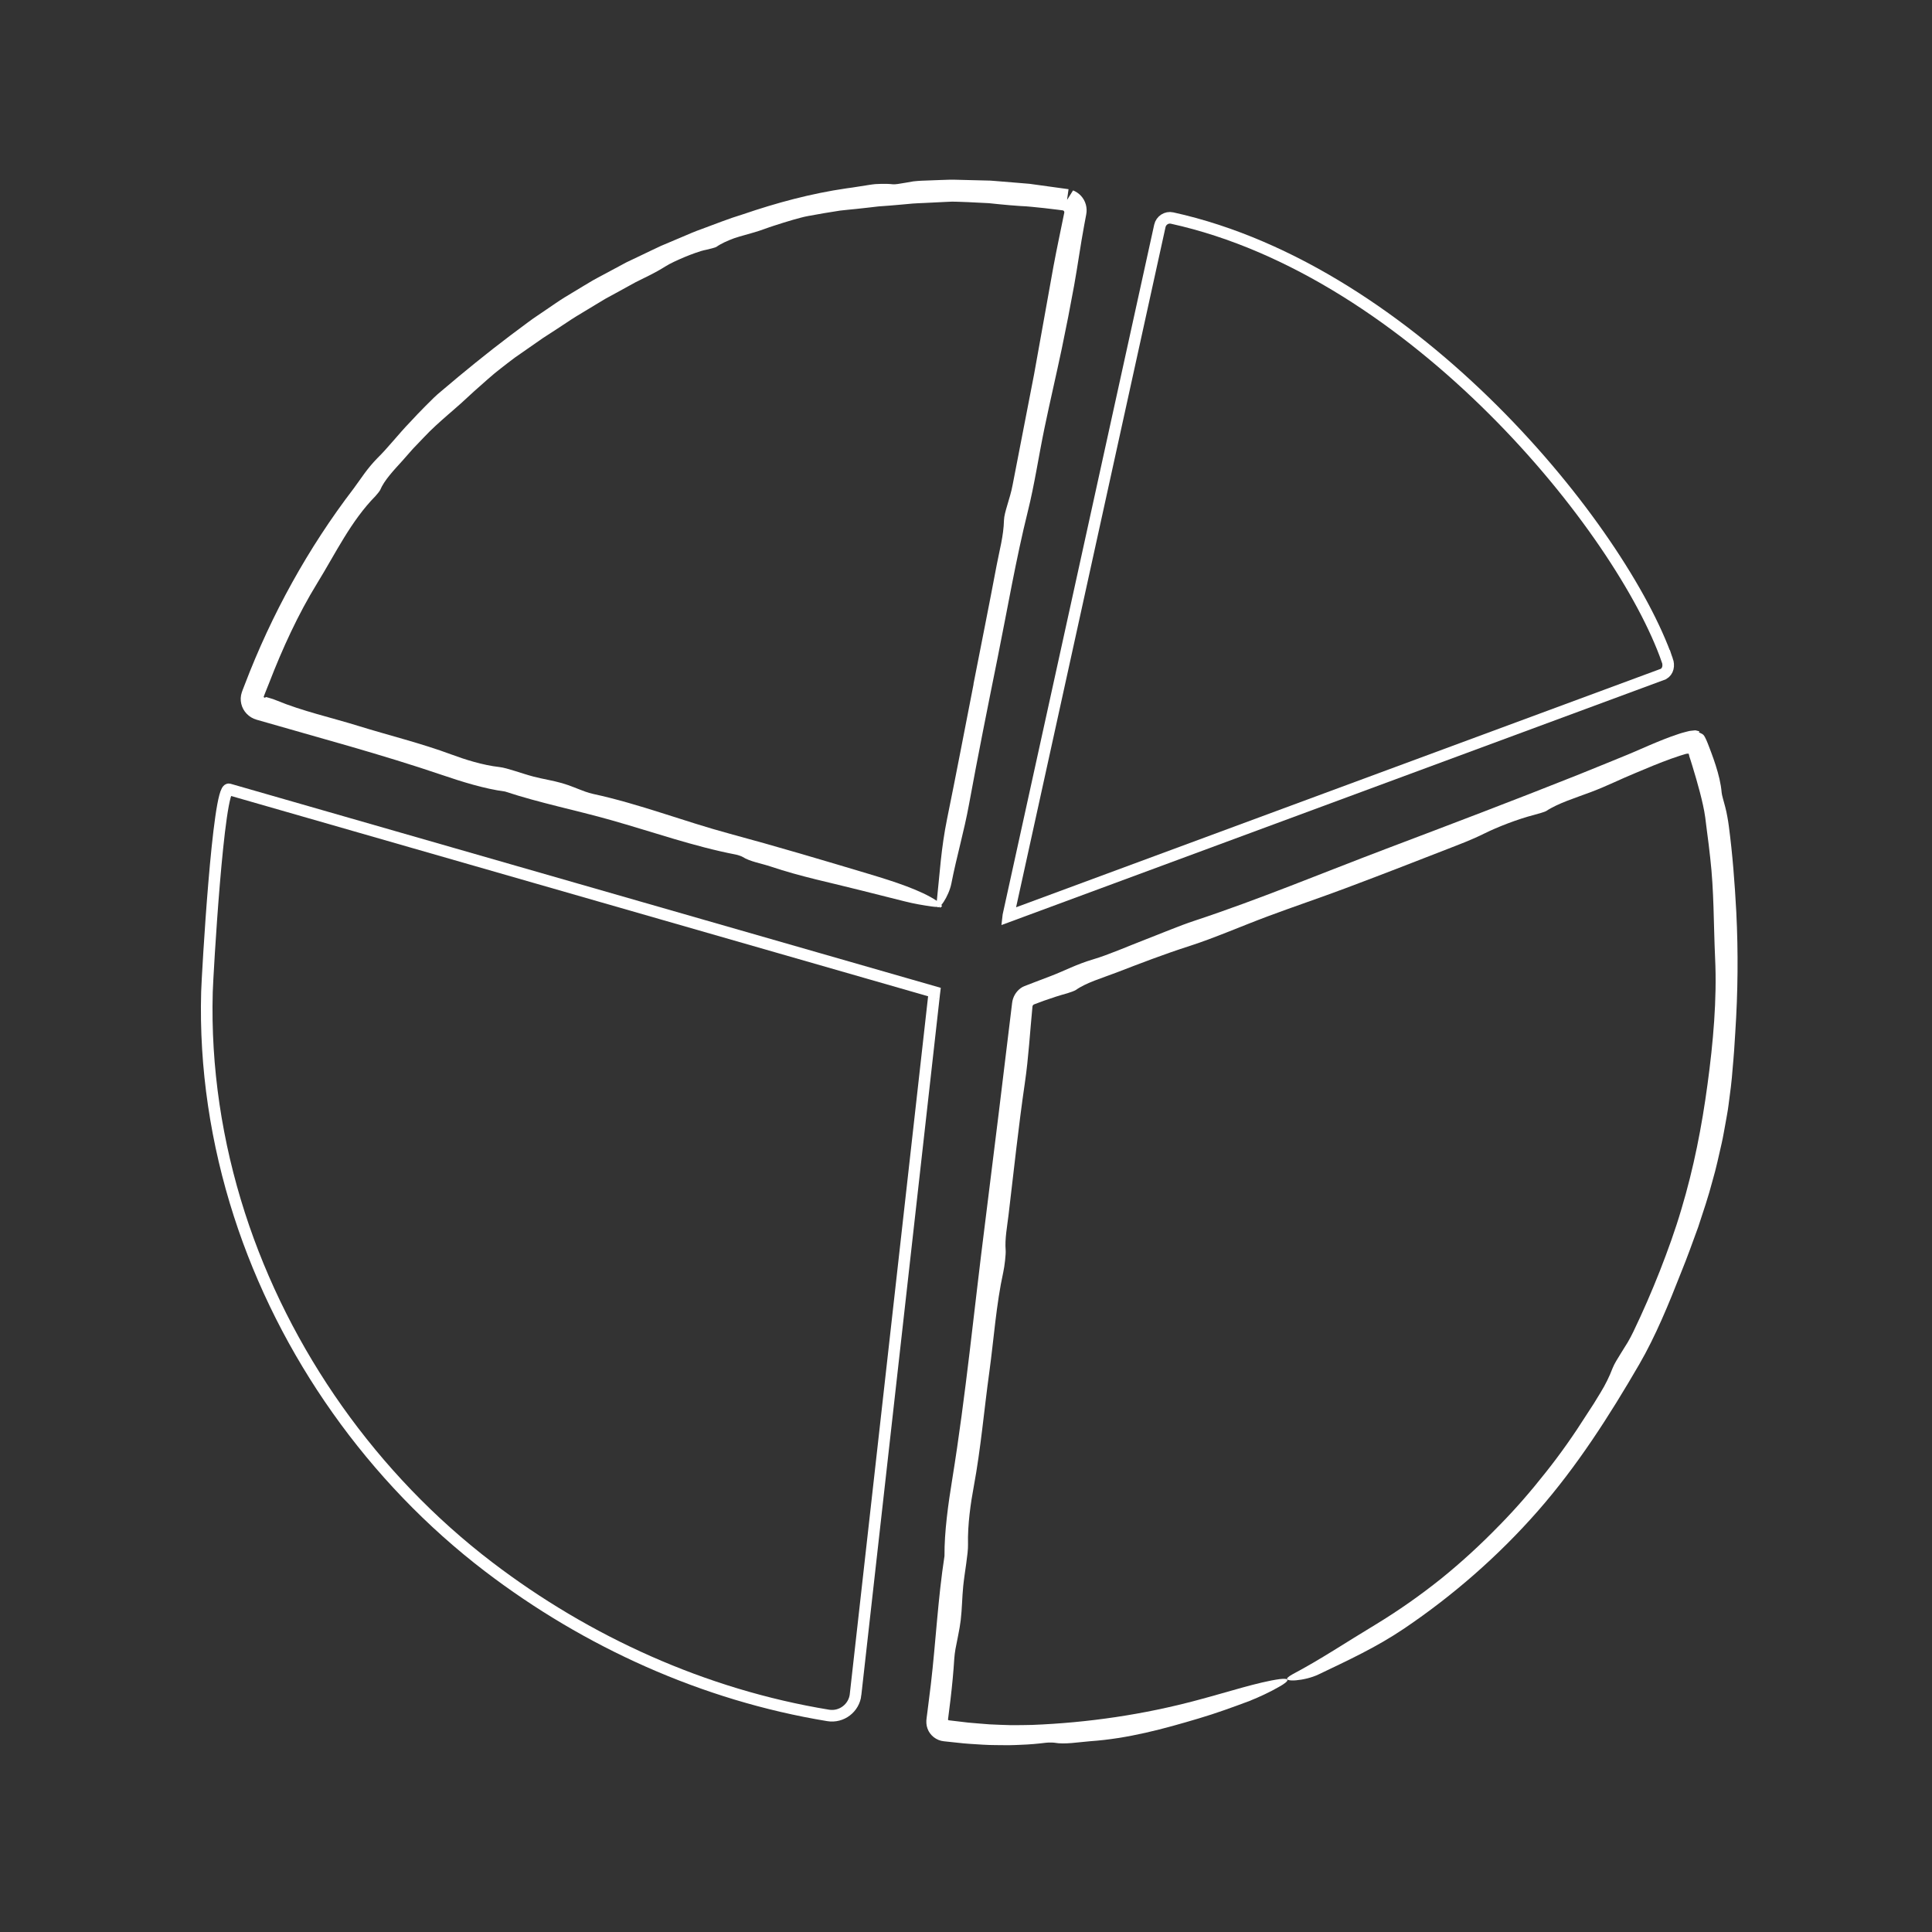 <?xml version="1.0" encoding="UTF-8"?>
<svg id="Content" xmlns="http://www.w3.org/2000/svg" viewBox="0 0 500 500">
  <rect x="0" y="0" width="500" height="500" fill="#333333" stroke="none"/>
  <defs>
    <style>
      .cls-1 {
        fill: none;
        stroke: #fff;
        stroke-miterlimit: 10;
        stroke-width: 3px;
      }

      .cls-2 {
        fill: #fff;
        stroke-width: 0px;
      }
    </style>
  </defs>
  <path class="cls-2" d="M388.09,394.71c4.25-4.33,8.22-8.93,11.98-13.7,3.78-4.75,7.27-9.73,10.52-14.86.62-.95,1.24-1.9,1.86-2.86.61-.97,1.21-1.95,1.8-2.94,1.2-1.97,2.25-4.06,3.09-6.28.43-1.1,1.32-2.52,2.33-4.14.51-.81,1.04-1.67,1.59-2.55.52-.9,1.02-1.83,1.47-2.78,2.46-5.11,4.72-10.32,6.81-15.61,2.07-5.29,4.01-10.64,5.61-16.08,3.17-10.57,5.29-21.37,6.75-32.27,1.47-10.79,2.47-22.06,1.97-32.59-.41-9.1-.27-17.36-1.27-26.06-.23-2.31-.55-4.63-.85-6.96l-.44-3.5c-.14-1.06-.35-2.13-.59-3.23-.48-2.2-1.08-4.42-1.71-6.62-.33-1.1-.65-2.19-.97-3.27l-.5-1.61-.26-.8-.11-.34v-.08c-.04-.15-.07-.33-.14-.51-.13-.06-.32-.01-.5,0l-.14.02h-.04s-.14.05-.14.05l-.28.08-1.14.35c-.76.25-1.53.51-2.29.78-3.08,1.1-6.07,2.37-9.24,3.7-3.84,1.57-7.3,3.34-11.54,4.94-3.92,1.48-8.5,2.87-11.61,4.93-.26.17-2.07.71-3,.95-4.42,1.14-9.57,3.16-12.98,4.85-3.32,1.65-6.38,2.78-9.58,4.03-8.78,3.43-17.59,6.85-26.4,10.15-6.61,2.48-13.26,4.71-19.88,7.18-6.9,2.57-14.1,5.73-20.58,7.8-6.51,2.09-12.59,4.44-18.82,6.84-3.54,1.36-7.82,2.61-10.44,4.49-.24.18-1.58.68-2.21.85-2.03.56-4.02,1.2-5.98,1.9l-2.61.97c-.28.09-.45.39-.44.67l-.43,4.76c-.14,1.65-.28,3.3-.42,4.95-.29,3.31-.62,6.63-1.11,9.96-1.64,11.19-2.86,22.75-4.22,34.14-.36,3.04-.99,6.26-.75,9.12.09,1.01-.28,4.2-.62,5.73-1.83,8.31-2.43,17.25-3.61,25.86-1.36,9.82-2.19,19.74-4.02,29.59-.78,4.16-1.62,9.88-1.49,15.01.06,2.36-.87,7.13-1.24,10.76-.3,2.98-.3,5.89-.65,8.82-.3,2.5-.9,4.97-1.36,7.49-.13.75-.25,1.67-.3,2.42-.22,3.53-.56,7.03-.97,10.53l-.64,5.13c-.06.11,0,.31.17.34l5.07.6c1.82.15,3.64.32,5.47.45,1.83.08,3.66.17,5.5.21,1.84,0,3.68-.01,5.52-.06,14.41-.56,28.94-2.68,42.95-6.46,7.74-2.05,15.54-4.63,21.15-5.4,2.54-.32,2.85.32-.21,2.02-2.23,1.28-4.88,2.54-7.6,3.63-4.37,1.64-8.78,3.24-13.15,4.53-9.07,2.7-18.25,5.22-28.13,5.9-3.05.25-6.62.87-9.19.39-.35-.06-1.61-.07-2.21,0-2.13.26-4.28.46-6.45.53-1.08.05-2.17.1-3.26.11-1.09-.01-2.18-.02-3.28-.03-2.19,0-4.39-.17-6.58-.31-1.1-.06-2.2-.18-3.29-.3l-3.57-.38c-1.92-.19-3.6-1.5-4.23-3.27-.33-.88-.38-1.83-.23-2.79l.24-1.86c.28-2.27.57-4.54.85-6.81,1.3-11.15,1.81-22.03,3.53-33.23-.05-6.27.98-13.53,1.99-19.74,3.55-21.93,5.67-44.12,8.48-66.15,1.18-9.49,2.36-19,3.54-28.5l3.49-28.71c.17-1.53.99-2.95,2.22-3.84.3-.23.64-.4.99-.54l.91-.35,1.19-.46,4.77-1.82c3.59-1.37,6.51-2.99,10.83-4.27,4.06-1.2,9.07-3.41,13.66-5.18,4.21-1.62,8.56-3.48,12.6-4.82,16.74-5.53,33.2-12.41,49.76-18.68,16.48-6.24,33.02-12.52,49.34-19.02,2.48-1.01,4.97-2.01,7.45-3.02l3.72-1.52,1.86-.76,1.8-.76c2.43-1.06,4.91-2.15,7.46-3.16,1.28-.5,2.58-.99,3.94-1.43l.71-.23c.29-.09.59-.17.88-.24.58-.13,1.19-.35,1.74-.37l.85-.09c.28-.03.48.09.73.13l.35.09.09.02h.02c-.27.56-.07.16-.12.29h.01s.05.02.05.02l.16.07c.21.1.42.19.63.31.37.2.62.63.84,1.09.23.44.42.94.62,1.42l.53,1.38.32.85c.42,1.13.83,2.27,1.19,3.42.73,2.3,1.33,4.64,1.53,7.01.05.67.49,2.04.92,3.7.21.81.43,1.79.56,2.59.15.83.29,1.66.38,2.4.97,7.36,1.53,14.8,1.93,22.24.52,10.34.42,20.73-.26,31.08-.1,1.58-.2,3.15-.3,4.73-.1,1.57-.26,3.14-.39,4.71-.22,3.15-.63,6.28-1.06,9.42-.2,1.65-.54,3.28-.82,4.92-.31,1.64-.57,3.29-.94,4.91-.75,3.25-1.43,6.52-2.37,9.71-1.06,4.08-2.41,8.05-3.72,12.03-1.44,3.94-2.84,7.88-4.43,11.77-3.16,8.09-6.62,16.51-10.8,23.72-7.77,13.38-16.12,26.44-26.33,38.07-10.14,11.54-21.85,21.78-34.56,30.36-7.24,4.88-14.49,8.2-22.13,11.86-3.59,1.73-9.22,2.05-7.99.82.23-.23.77-.61,1.34-.91,7.26-3.84,13.49-8.05,21.45-12.84,5.87-3.57,11.5-7.52,16.87-11.81,5.34-4.31,10.41-8.98,15.19-13.91Z"/>
  <path class="cls-2" d="M251.93,177.06c2-10.24,4.06-20.47,5.99-30.71.72-3.82,1.81-7.64,1.91-11.73.05-2.04,1.57-5.56,2.23-9.09,1.85-9.54,3.71-19.12,5.56-28.66,1.67-9.31,3.34-18.59,5.01-27.9.44-2.35.91-4.72,1.4-7.09.46-2.26.93-4.52,1.39-6.77.07-.2,0-.45-.17-.58-.09-.07-.19-.09-.31-.1l-1.4-.18c-2.22-.28-4.42-.53-6.58-.73-.96-.11-1.9-.15-2.84-.2-.94-.07-1.86-.14-2.78-.21-1.84-.15-3.65-.35-5.44-.53-1.81-.09-3.6-.18-5.4-.27-.9-.03-1.81-.06-2.72-.1-.91-.04-1.82-.04-2.74.03-1.95.1-3.91.19-5.89.29-.98.06-1.97.06-2.96.15l-2.95.27c-1.97.18-3.93.34-5.88.47-1.94.22-3.86.46-5.77.65-1.39.15-2.78.26-4.16.43-1.37.22-2.74.44-4.11.66-1.37.23-2.74.47-4.1.73-1.37.24-2.7.65-4.04,1.01-1.67.47-3.26,1-4.9,1.52-1.64.51-3.26,1.19-5.08,1.71-1.67.51-3.5.95-5.21,1.53-1.7.63-3.32,1.34-4.6,2.24-.22.15-1.74.55-2.53.72-.94.18-1.9.47-2.86.82-.96.34-1.92.71-2.86,1.1-1.86.8-3.65,1.59-4.99,2.44-2.63,1.66-5.1,2.78-7.66,4.06l-5.17,2.84-2.59,1.41c-.85.49-1.68,1.02-2.53,1.52l-5.05,3.05c-1.67,1.03-3.28,2.16-4.93,3.22-1.24.8-2.47,1.6-3.7,2.4l-3.62,2.52-3.62,2.52c-1.18.87-2.34,1.78-3.51,2.69-2.45,1.86-4.77,4.05-7.12,6.1-1.15,1.05-2.29,2.1-3.4,3.12-1.11,1.02-2.26,1.95-3.32,2.9-2.15,1.88-4.25,3.74-6.15,5.77l-2.88,3.01c-.93,1.03-1.84,2.09-2.76,3.13-2.13,2.35-4.72,5.06-5.75,7.57-.1.23-.83,1.17-1.21,1.56-6.41,6.53-10.28,14.75-15.07,22.53-4.95,8.05-9.01,16.92-12.46,25.85-.24.59-.48,1.2-.72,1.8l-.36.91-.28.73c-.13.23.1.48.4.31.08-.04.12-.09.14-.11,0,0,0-.01.02,0,.14.04.28.08.42.11.28.08.56.17.84.25.55.17,1.06.35,1.44.51,6.68,2.77,14.1,4.41,21.14,6.59,8.03,2.49,16.23,4.47,24.2,7.43,3.37,1.25,8.03,2.75,12.38,3.23,1.99.22,5.85,1.7,8.84,2.48,2.46.64,4.91.99,7.31,1.68,2.05.58,4.02,1.47,6.07,2.21.61.22,1.36.44,1.99.58,12.05,2.6,23.47,7.1,35.42,10.32,12.01,3.24,24.08,6.83,36.05,10.42,6.6,1.98,13.35,4.18,17.44,6.9.43.28.74.54.92.75l.5.61-.05.07c-.34.45-.62.47-.8-.1l.12.19c-.28.13-.96.12-1.97-.03-2.15-.3-4.6-.71-6.98-1.32-3.82-.96-7.63-1.92-11.34-2.85-7.71-1.97-15.49-3.52-23.32-6.16-2.43-.82-5.43-1.29-7.29-2.5-.26-.17-1.26-.51-1.75-.6-10.82-2.08-21.61-5.9-32.37-8.94-9.16-2.59-18.23-4.37-27.36-7.38-5.29-.69-11.22-2.55-16.27-4.27-7.85-2.67-15.79-5.07-23.77-7.39-8.09-2.31-16.19-4.62-24.27-6.93-1.98-.56-3.51-2.17-3.95-4.12-.23-.97-.18-1.99.14-2.95.07-.25.17-.47.25-.7l.21-.53.31-.8c6.91-18.12,16.37-35.29,28.15-50.69,1.97-2.65,3.45-5.12,6.16-7.89,2.62-2.54,5.5-6.26,8.44-9.3,1.31-1.43,2.69-2.86,4.07-4.25,1.38-1.39,2.74-2.77,4.17-3.91,5.77-4.91,11.66-9.7,17.73-14.29l4.57-3.41c1.52-1.15,3.13-2.16,4.69-3.25,1.58-1.06,3.13-2.17,4.74-3.17l4.88-2.95,2.43-1.45c.82-.47,1.66-.9,2.49-1.35l5-2.68,1.25-.67,1.28-.61,2.56-1.22c1.71-.81,3.41-1.65,5.13-2.44l5.23-2.21c1.74-.74,3.47-1.51,5.25-2.13,3.55-1.3,7.05-2.72,10.67-3.81,8.71-2.98,17.62-5.39,26.84-6.73,1.97-.24,3.97-.62,5.99-.91.5-.07,1.01-.15,1.51-.19.51-.03,1.01-.05,1.52-.06,1.01-.02,2.01,0,3,.11.56.06,1.75-.14,3.12-.38.69-.12,1.42-.25,2.13-.37.72-.08,1.43-.14,2.07-.17l4.76-.18c1.59-.05,3.18-.14,4.77-.06l4.77.12,2.38.06,1.19.03,1.19.09,5.99.49,2.99.25,2.97.41,5.95.82,1.02.14h.08s.04.02.04.02c.02,0,.03,0,.01.07l-.09.65-.18,1.3-.09.65v.08s-.02.06,0,0l.13-.2.26-.41,1.03-1.64c.04-.06.09-.16.12-.18l.04.02.07.03.15.06c.1.04.2.08.29.14.19.1.38.21.55.33.36.24.68.52.97.84,1.17,1.27,1.68,3.08,1.33,4.82-.17.91-.34,1.81-.51,2.72-.97,5.2-1.67,10.41-2.61,15.62-.99,5.45-2.06,10.94-3.2,16.37-1.45,6.88-3.05,13.68-4.48,20.57-1.48,7.13-2.59,14.65-4.28,21.42-3.13,12.6-5.29,25.35-7.85,38.03-2.54,12.6-5.08,25.25-7.39,37.87-1.31,7.17-3.22,13.56-4.58,20.55-.64,3.26-3.35,7.3-3.73,5.83-.07-.28-.09-.84-.03-1.39.76-6.96,1.07-13.43,2.67-21.27,2.36-11.57,4.57-23.19,6.84-34.79Z"/>
  <path class="cls-1" d="M431.5,170.86c.48,1.37.23,2.86-1.02,3.58l-169.54,62.71.03-.26,39.2-178.42c.32-1.44,1.74-2.36,3.17-2.04,62.65,13.79,116.31,80.53,128.15,114.44Z"/>
  <path class="cls-1" d="M221.43,438.54c-.39,3.5-3.63,5.98-7.1,5.41-32.19-5.28-62.48-19.08-87.85-38.44-29.98-22.87-52.95-55.29-64.51-91.14-5.97-18.53-8.96-38.06-8.41-57.65.12-4.24,2.91-53.25,5.7-52.44,0,0,182.57,52.46,182.57,52.46l-.05.41s-.05.28-.03.26l-20.33,181.13Z"/>
</svg>